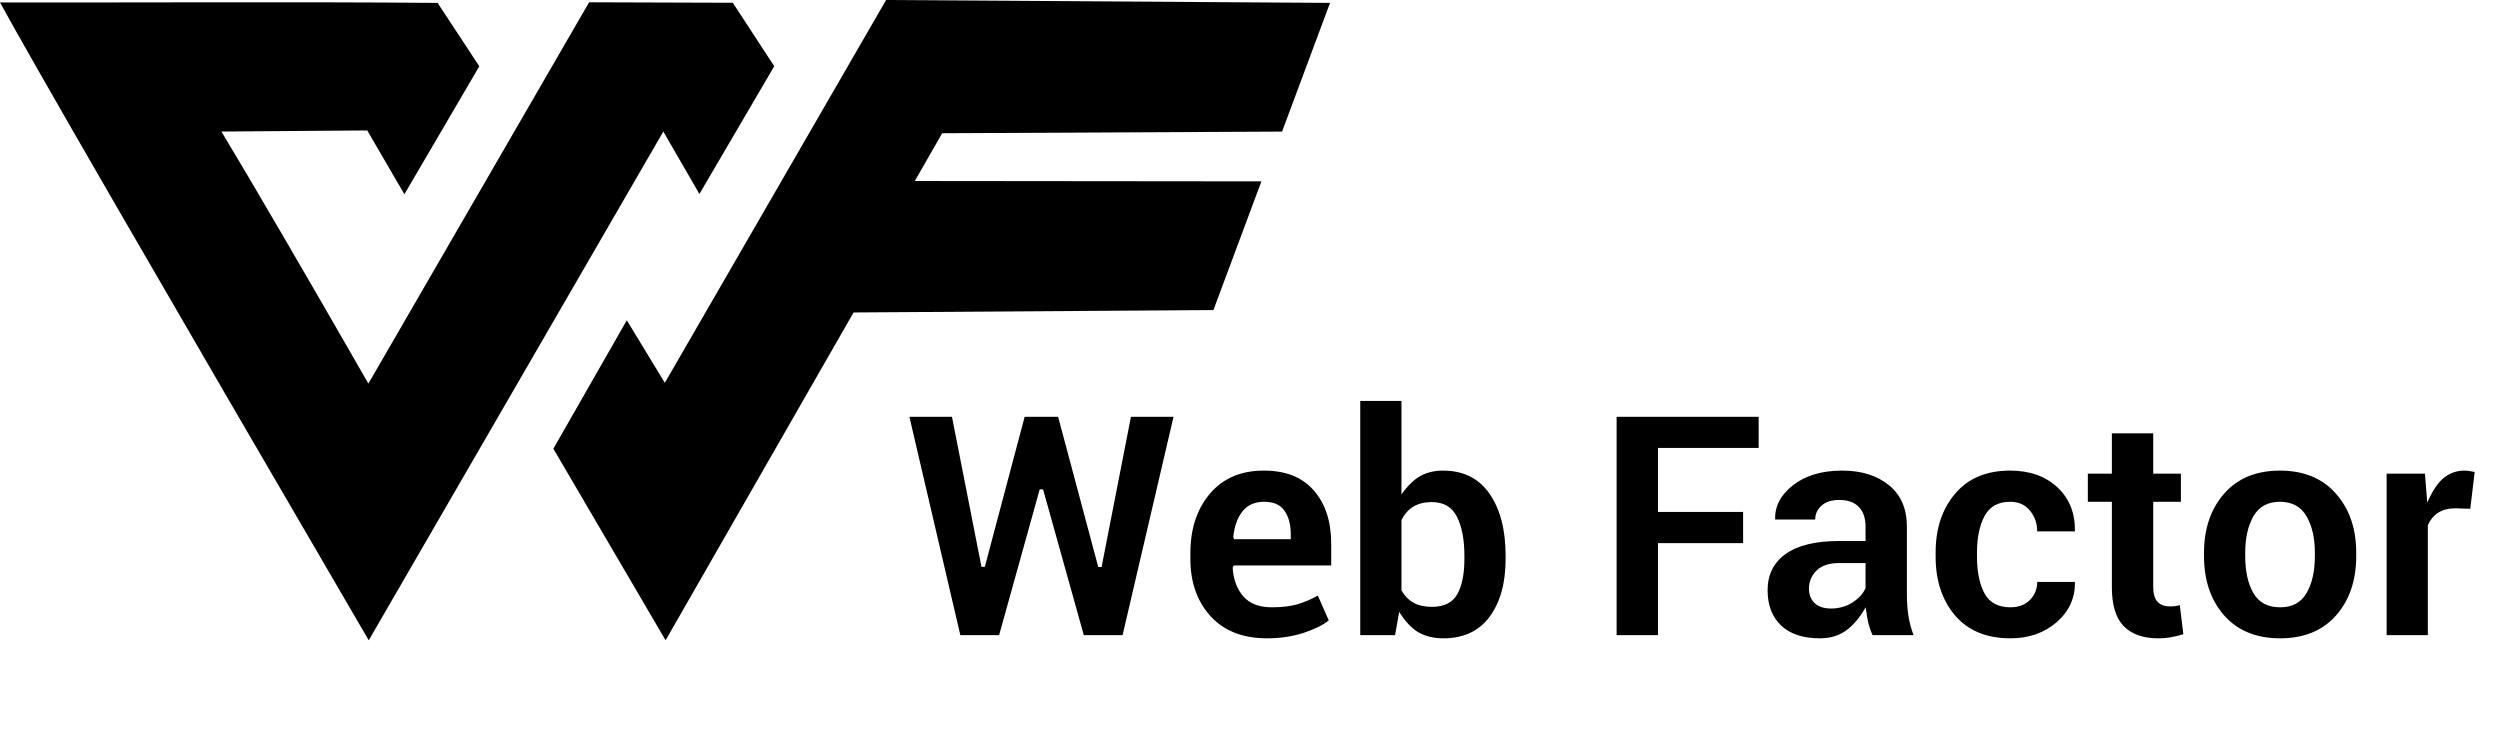 <svg width="149" height="44" viewBox="0 0 149 44" fill="none" xmlns="http://www.w3.org/2000/svg">
<path d="M65.456 33.794H65.655L67.404 24.84H69.942L66.906 37.854H64.595L62.166 29.163H61.967L59.547 37.854H57.236L54.2 24.84H56.737L58.496 33.785H58.695L61.069 24.84H63.063L65.456 33.794ZM75.515 38.044C74.077 38.044 72.957 37.606 72.153 36.73C71.35 35.848 70.948 34.712 70.948 33.322V32.96C70.948 31.516 71.337 30.335 72.117 29.416C72.902 28.498 73.978 28.042 75.343 28.048C76.63 28.048 77.618 28.444 78.306 29.235C78.995 30.021 79.34 31.084 79.34 32.425V33.703H73.531L73.467 33.83C73.509 34.537 73.721 35.108 74.102 35.543C74.482 35.978 75.047 36.195 75.796 36.195C76.394 36.195 76.905 36.135 77.328 36.014C77.751 35.887 78.156 35.715 78.542 35.497L79.195 36.975C78.844 37.259 78.337 37.509 77.672 37.727C77.014 37.938 76.295 38.044 75.515 38.044ZM75.343 29.906C74.781 29.906 74.349 30.099 74.047 30.486C73.745 30.866 73.564 31.374 73.503 32.008L73.549 32.135H76.929V31.845C76.929 31.253 76.802 30.782 76.548 30.431C76.301 30.081 75.899 29.906 75.343 29.906ZM89.734 33.313C89.734 34.757 89.414 35.908 88.774 36.766C88.139 37.618 87.221 38.044 86.019 38.044C85.463 38.044 84.977 37.929 84.56 37.7C84.149 37.464 83.759 37.053 83.391 36.467L83.146 37.854H81.071V23.897H83.527V29.462C83.913 28.93 84.297 28.561 84.678 28.356C85.064 28.151 85.505 28.048 86.001 28.048C87.215 28.048 88.139 28.507 88.774 29.425C89.414 30.344 89.734 31.576 89.734 33.123V33.313ZM87.278 33.123C87.278 32.156 87.13 31.383 86.835 30.803C86.544 30.217 86.043 29.924 85.33 29.924C84.901 29.924 84.536 30.015 84.234 30.196C83.938 30.377 83.702 30.643 83.527 30.993V35.189C83.708 35.51 83.947 35.754 84.243 35.923C84.545 36.087 84.913 36.168 85.348 36.168C86.067 36.168 86.569 35.917 86.853 35.416C87.137 34.914 87.278 34.214 87.278 33.313V33.123ZM103.89 32.371H98.815V37.854H96.35V24.84H104.815V26.698H98.815V30.513H103.89V32.371ZM111.603 37.854C111.518 37.672 111.443 37.461 111.376 37.219C111.31 36.972 111.249 36.63 111.195 36.195C110.838 36.818 110.443 37.283 110.008 37.591C109.579 37.893 109.065 38.044 108.467 38.044C107.464 38.044 106.694 37.79 106.156 37.283C105.618 36.769 105.349 36.068 105.349 35.18C105.349 34.25 105.709 33.528 106.428 33.014C107.147 32.501 108.207 32.244 109.609 32.244H111.186V31.374C111.186 30.878 111.053 30.492 110.787 30.214C110.521 29.936 110.131 29.797 109.618 29.797C109.165 29.797 108.811 29.912 108.558 30.141C108.31 30.365 108.186 30.64 108.186 30.966H105.793L105.803 30.984C105.76 30.199 106.111 29.513 106.854 28.927C107.597 28.341 108.576 28.048 109.79 28.048C110.944 28.048 111.875 28.338 112.581 28.918C113.294 29.492 113.651 30.317 113.651 31.392V35.443C113.651 35.908 113.684 36.346 113.75 36.757C113.823 37.168 113.923 37.533 114.05 37.854H111.603ZM109.119 36.268C109.597 36.268 110.023 36.15 110.397 35.914C110.778 35.673 111.041 35.386 111.186 35.053V33.558H109.609C109.023 33.558 108.576 33.706 108.268 34.002C107.966 34.298 107.814 34.661 107.814 35.09C107.814 35.446 107.929 35.733 108.159 35.951C108.394 36.162 108.715 36.268 109.119 36.268ZM119.822 36.195C120.306 36.195 120.692 36.05 120.982 35.76C121.272 35.464 121.417 35.105 121.417 34.682H123.674L123.665 34.664C123.689 35.618 123.33 36.422 122.587 37.074C121.843 37.721 120.922 38.044 119.822 38.044C118.403 38.044 117.303 37.591 116.524 36.685C115.75 35.772 115.364 34.606 115.364 33.187V32.915C115.364 31.501 115.75 30.338 116.524 29.425C117.297 28.507 118.391 28.048 119.804 28.048C120.976 28.048 121.919 28.383 122.632 29.054C123.345 29.724 123.689 30.604 123.665 31.691L123.674 31.673H121.417C121.417 31.202 121.275 30.791 120.992 30.441C120.708 30.084 120.312 29.906 119.804 29.906C119.085 29.906 118.575 30.193 118.273 30.767C117.977 31.335 117.829 32.051 117.829 32.915V33.187C117.829 34.075 117.977 34.8 118.273 35.361C118.575 35.917 119.091 36.195 119.822 36.195ZM128.332 25.828V28.229H129.982V29.906H128.332V34.99C128.332 35.395 128.42 35.688 128.595 35.869C128.77 36.05 129.003 36.141 129.293 36.141C129.438 36.141 129.562 36.135 129.664 36.123C129.767 36.105 129.852 36.087 129.918 36.068L130.127 37.799C129.909 37.872 129.677 37.929 129.429 37.971C129.181 38.02 128.912 38.044 128.622 38.044C127.734 38.044 127.051 37.802 126.574 37.319C126.103 36.836 125.867 36.062 125.867 34.999V29.906H124.435V28.229H125.867V25.828H128.332ZM131.359 32.951C131.359 31.513 131.758 30.338 132.555 29.425C133.359 28.507 134.468 28.048 135.881 28.048C137.301 28.048 138.413 28.504 139.216 29.416C140.026 30.329 140.431 31.507 140.431 32.951V33.141C140.431 34.591 140.029 35.772 139.226 36.685C138.422 37.591 137.313 38.044 135.9 38.044C134.48 38.044 133.368 37.591 132.565 36.685C131.761 35.772 131.359 34.591 131.359 33.141V32.951ZM133.815 33.141C133.815 34.053 133.978 34.791 134.305 35.352C134.631 35.914 135.162 36.195 135.9 36.195C136.619 36.195 137.141 35.914 137.467 35.352C137.8 34.785 137.966 34.047 137.966 33.141V32.951C137.966 32.063 137.8 31.335 137.467 30.767C137.135 30.193 136.606 29.906 135.881 29.906C135.162 29.906 134.637 30.193 134.305 30.767C133.978 31.341 133.815 32.069 133.815 32.951V33.141ZM147.228 30.323L146.34 30.296C145.929 30.296 145.588 30.383 145.316 30.558C145.05 30.727 144.844 30.975 144.699 31.301V37.854H142.243V28.229H144.527L144.663 29.951C144.983 29.232 145.319 28.737 145.669 28.465C146.019 28.187 146.424 28.048 146.883 28.048C147.01 28.048 147.128 28.06 147.237 28.084C147.346 28.102 147.43 28.117 147.491 28.13L147.228 30.323Z" fill="black"/>
<path d="M0 0.145C8.695 0.161 17.39 0.1 26.081 0.173L28.567 3.951L24.102 11.577L21.887 7.774L13.196 7.84C15.188 11.15 18.108 16.157 21.956 22.862L35.111 0.136L43.675 0.165L46.145 3.947L41.685 11.561L39.534 7.84L21.977 38.162C9.241 16.329 1.916 3.656 0 0.145Z" fill="black"/>
<path d="M39.624 22.816L52.812 0L79.27 0.172L76.411 7.843L56.154 7.941L54.522 10.788L75.18 10.809L72.32 18.48L50.873 18.623L39.669 38.162L32.981 26.744L37.358 19.089L39.624 22.816Z" fill="black"/>
</svg>
